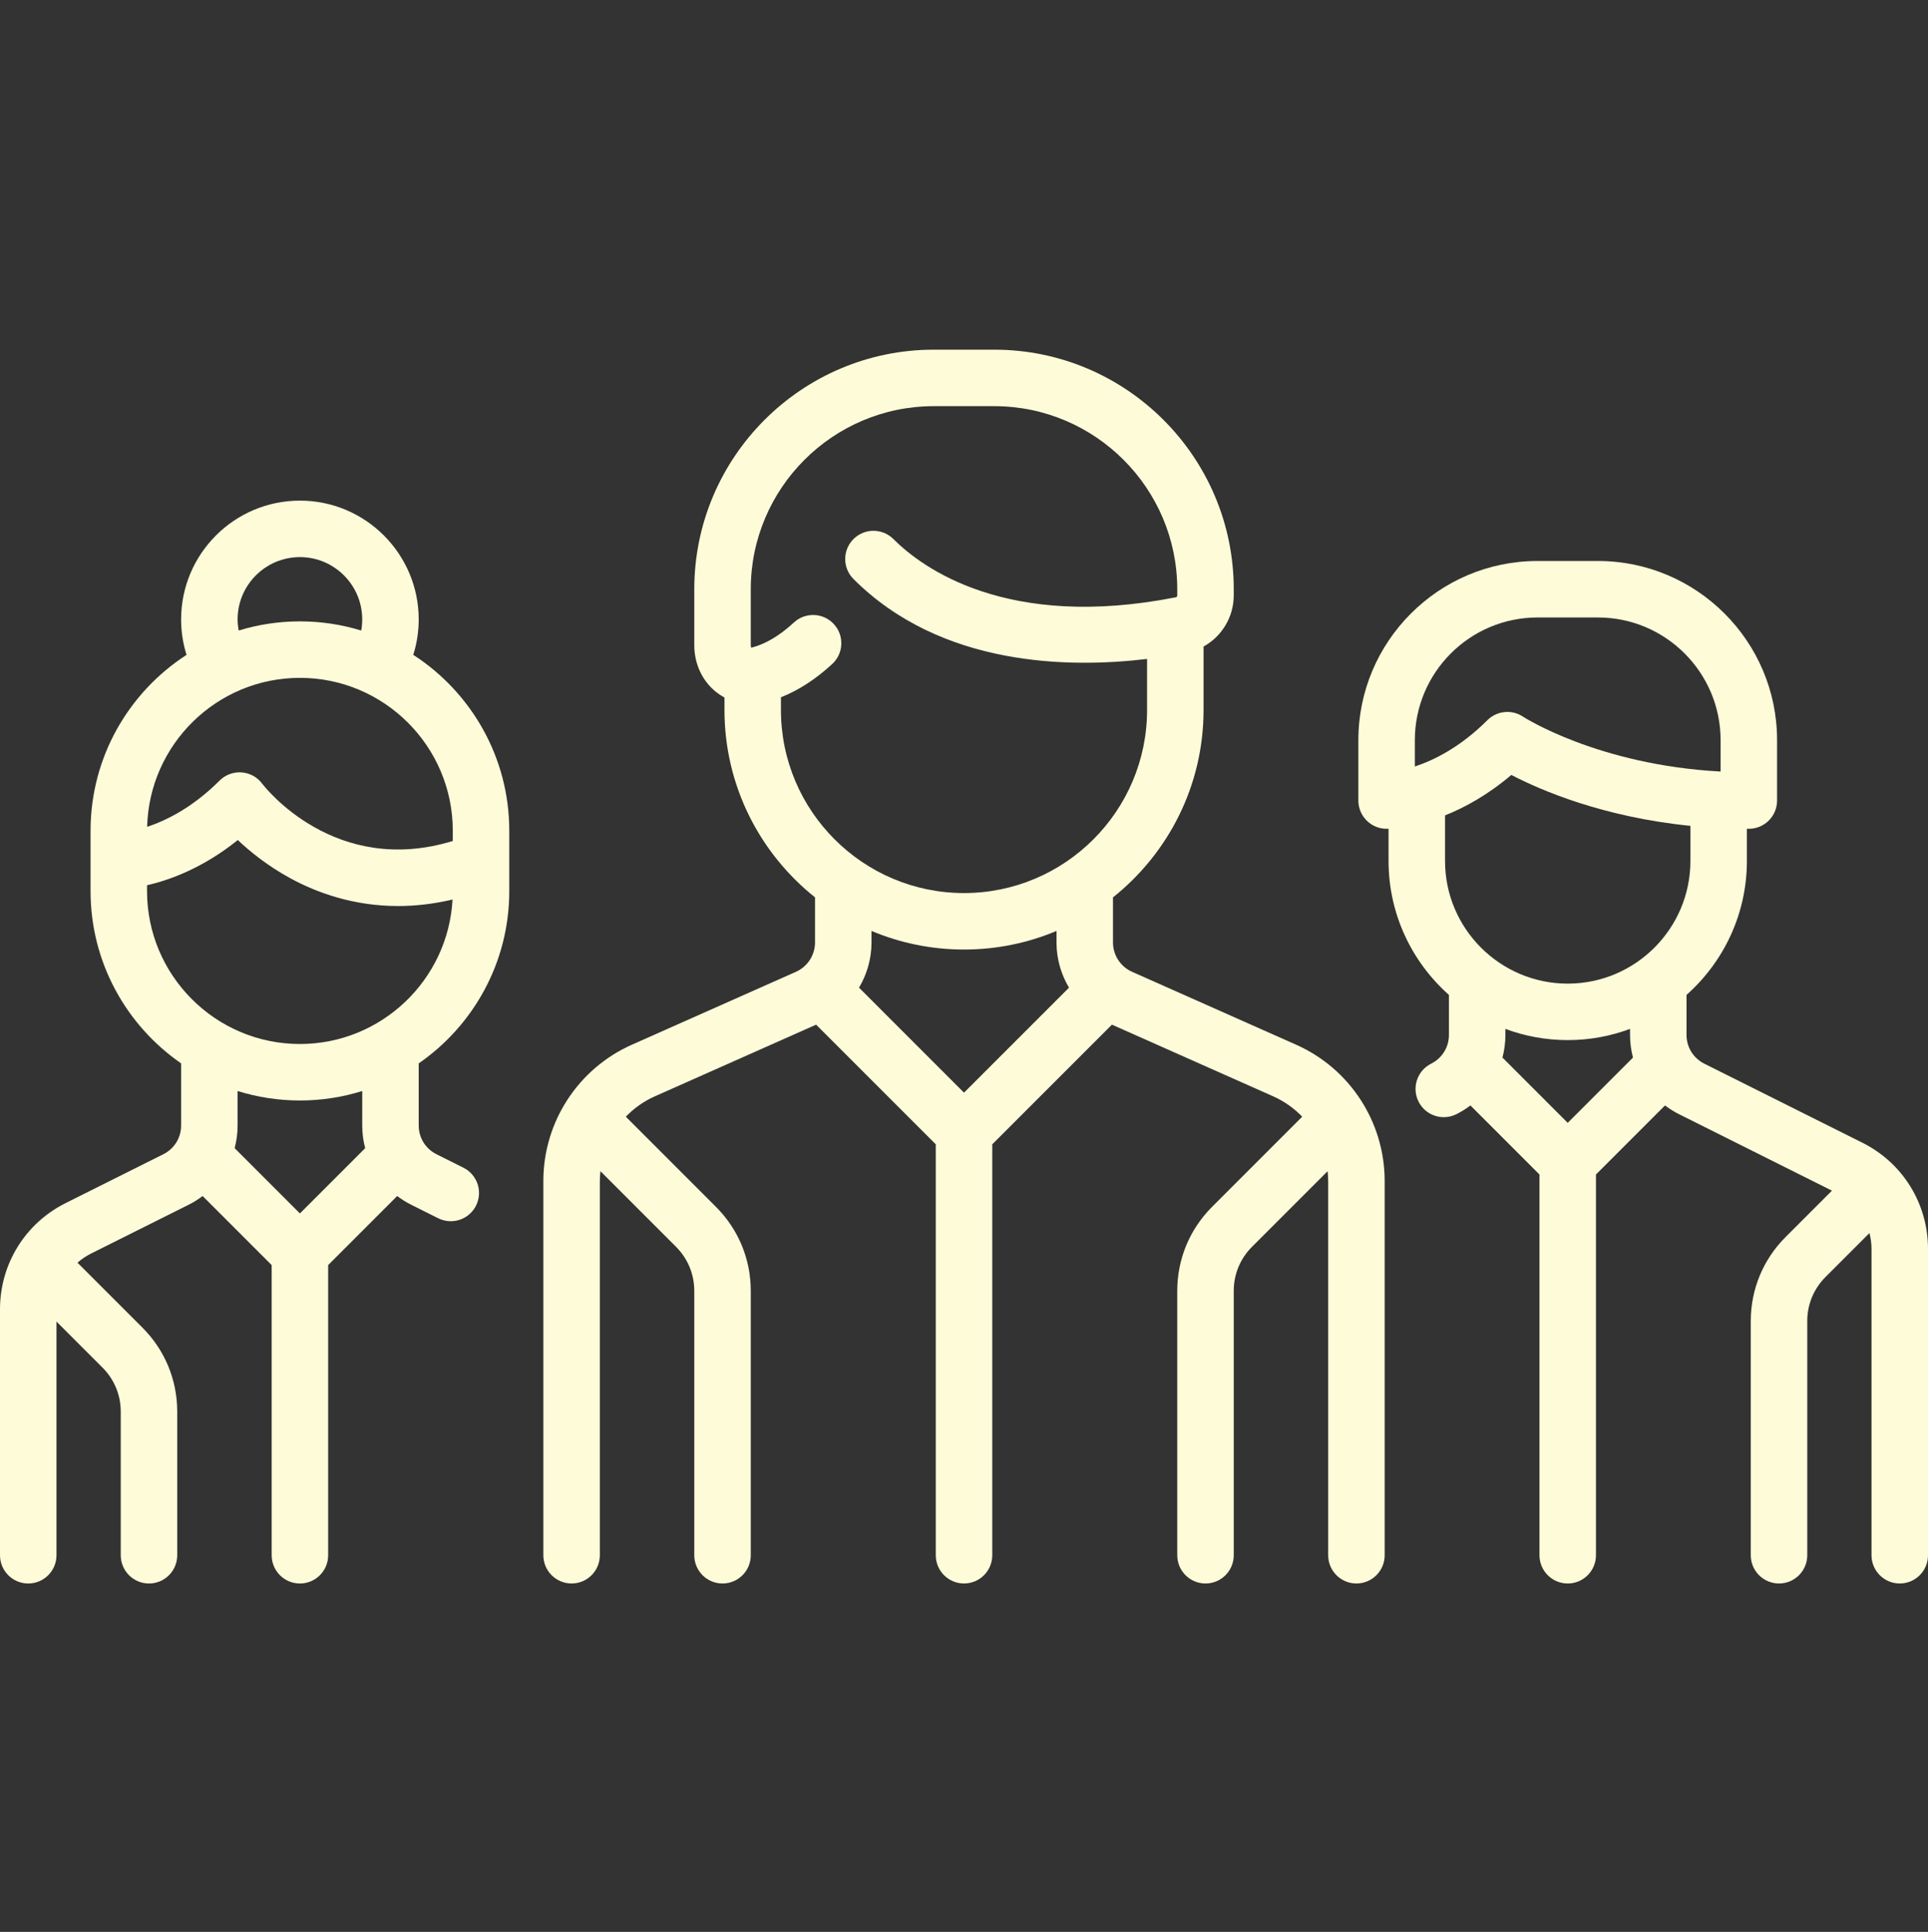 <svg xmlns="http://www.w3.org/2000/svg" width="512" height="513" viewBox="0 0 512 513" fill="none"><rect x="0" y="0" width="512" height="513" fill="#333333" stroke="none"/><g clip-path="url(#clip0_1033_1303)"><path d="M344.215 277.423L300.633 258.053C297.554 256.685 295.566 253.624 295.566 250.256V238.288C310.206 226.623 319.616 208.66 319.616 188.53V171.683C324.439 169.018 327.632 163.868 327.632 158.1V156.465C327.632 121.389 299.095 92.852 264.019 92.852H247.987C212.911 92.852 184.374 121.389 184.374 156.465V171.3C184.374 176.37 186.556 180.963 190.359 183.902C191.004 184.4 191.683 184.838 192.39 185.217V188.529C192.39 208.659 201.799 226.622 216.438 238.286V250.255C216.438 253.623 214.449 256.684 211.371 258.052L167.789 277.422C153.516 283.765 144.293 297.957 144.293 313.576V412.98C144.293 417.122 147.651 420.48 151.793 420.48C155.935 420.48 159.293 417.122 159.293 412.98V313.577C159.293 312.708 159.355 311.849 159.445 310.997L179.527 331.079C182.652 334.205 184.374 338.36 184.374 342.781V412.981C184.374 417.123 187.732 420.481 191.874 420.481C196.016 420.481 199.374 417.123 199.374 412.981V342.781C199.374 334.354 196.093 326.432 190.134 320.473L166.193 296.531C168.35 294.293 170.938 292.438 173.882 291.129L216.729 272.086L248.504 303.861V412.98C248.504 417.122 251.862 420.48 256.004 420.48C260.146 420.48 263.504 417.122 263.504 412.98V303.862L295.279 272.087L338.125 291.129C341.069 292.438 343.657 294.293 345.814 296.532L321.873 320.473C315.914 326.432 312.633 334.354 312.633 342.781V412.981C312.633 417.123 315.991 420.481 320.133 420.481C324.275 420.481 327.633 417.123 327.633 412.981V342.781C327.633 338.361 329.354 334.205 332.48 331.079L352.561 310.998C352.651 311.85 352.713 312.707 352.713 313.576V412.98C352.713 417.122 356.071 420.48 360.213 420.48C364.355 420.48 367.713 417.122 367.713 412.98V313.577C367.71 297.958 358.488 283.766 344.215 277.423ZM256.001 290.149L228.12 262.267C230.24 258.7 231.437 254.573 231.437 250.256V247.204C239 250.382 247.299 252.143 256.002 252.143C264.705 252.143 273.003 250.383 280.565 247.205V250.256C280.565 254.574 281.762 258.7 283.883 262.268L256.001 290.149ZM256.002 237.142C229.197 237.143 207.389 215.335 207.389 188.53V185.157C212.069 183.302 216.637 180.35 221.01 176.315C224.053 173.506 224.244 168.761 221.434 165.717C218.625 162.674 213.881 162.483 210.836 165.292C207.085 168.755 203.337 170.992 199.699 171.942C199.611 171.965 199.546 171.975 199.5 171.979C199.446 171.874 199.373 171.654 199.373 171.301V156.466C199.373 129.661 221.181 107.853 247.986 107.853H264.018C290.824 107.853 312.631 129.661 312.631 156.466V158.101C312.631 158.344 312.485 158.555 312.293 158.593C267.382 167.463 244.856 150.746 237.256 143.146C234.327 140.217 229.578 140.217 226.65 143.146C223.721 146.075 223.721 150.824 226.65 153.752C249.94 177.042 283.925 177.462 304.615 174.976V188.529C304.615 215.334 282.807 237.142 256.002 237.142Z" fill="#FEFBD9"></path><path d="M135.242 236.63V220.595C135.242 201.029 125.074 183.805 109.753 173.893C110.699 170.858 111.193 167.679 111.193 164.482C111.193 147.086 97.041 132.934 79.645 132.934C62.249 132.934 48.097 147.087 48.097 164.482C48.097 167.719 48.587 170.867 49.535 173.895C34.215 183.806 24.048 201.03 24.048 220.595V236.627C24.048 255.574 33.581 272.328 48.096 282.37V298.863C48.096 302.116 46.289 305.04 43.38 306.495L17.439 319.465C6.682 324.845 0 335.657 0 347.684V412.983C0 417.125 3.358 420.483 7.5 420.483C11.642 420.483 15 417.125 15 412.983V350.928L27.218 363.146C30.343 366.272 32.065 370.427 32.065 374.848V412.983C32.065 417.125 35.423 420.483 39.565 420.483C43.707 420.483 47.065 417.125 47.065 412.983V374.848C47.065 366.421 43.783 358.499 37.825 352.54L20.82 335.535C20.738 335.453 20.65 335.382 20.566 335.305C21.633 334.363 22.83 333.543 24.148 332.883L50.089 319.913C51.418 319.248 52.655 318.463 53.808 317.591L72.145 335.929V412.984C72.145 417.126 75.503 420.484 79.645 420.484C83.787 420.484 87.145 417.126 87.145 412.984V335.928L105.483 317.59C106.637 318.463 107.873 319.248 109.202 319.912L116.355 323.489C117.432 324.028 118.576 324.283 119.704 324.283C122.455 324.283 125.104 322.763 126.418 320.136C128.271 316.431 126.769 311.926 123.064 310.074L115.911 306.497C113.001 305.042 111.194 302.118 111.194 298.866V282.373C125.709 272.331 135.242 255.576 135.242 236.63ZM79.645 147.934C88.77 147.934 96.193 155.358 96.193 164.482C96.193 165.487 96.103 166.472 95.931 167.437C90.777 165.855 85.31 164.998 79.645 164.998C73.988 164.998 68.528 165.852 63.382 167.43C63.209 166.465 63.097 165.485 63.097 164.482C63.097 155.357 70.52 147.934 79.645 147.934ZM79.645 179.999C102.03 179.999 120.242 198.211 120.242 220.596V223.314C89.017 232.874 70.408 209.121 69.613 208.08C68.308 206.341 66.313 205.253 64.145 205.099C61.977 204.947 59.847 205.74 58.31 207.277C51.151 214.436 44.139 217.889 39.075 219.556C39.63 197.65 57.609 179.999 79.645 179.999ZM79.645 322.214L62.314 304.883C62.82 302.949 63.097 300.933 63.097 298.864V289.709C68.326 291.343 73.885 292.224 79.645 292.224C85.405 292.224 90.964 291.343 96.193 289.709V298.864C96.193 300.933 96.47 302.95 96.976 304.883L79.645 322.214ZM79.645 277.224C57.26 277.224 39.048 259.012 39.048 236.627V235.073C45.029 233.699 53.897 230.506 63.148 223.066C66.421 226.154 71.099 229.942 77.056 233.191C84.102 237.034 93.833 240.589 105.719 240.589C110.236 240.589 115.069 240.064 120.178 238.858C119.015 260.21 101.281 277.224 79.645 277.224Z" fill="#FEFBD9"></path><path d="M494.562 303.432L452.589 282.445C449.68 280.99 447.873 278.066 447.873 274.814V264.185C457.698 255.462 463.905 242.75 463.905 228.61V220.073C464.078 220.073 464.248 220.078 464.421 220.078C468.563 220.078 471.921 216.72 471.921 212.578V196.546C471.921 170.31 450.576 148.965 424.34 148.965H408.308C382.072 148.965 360.727 170.31 360.727 196.546V212.578C360.727 216.72 364.085 220.078 368.227 220.078C368.289 220.078 368.469 220.076 368.743 220.065V228.61C368.743 242.751 374.951 255.463 384.776 264.186V274.815C384.776 278.068 382.969 280.992 380.059 282.446C376.354 284.298 374.852 288.803 376.705 292.508C378.019 295.136 380.668 296.656 383.419 296.656C384.546 296.656 385.69 296.401 386.767 295.863C388.096 295.198 389.333 294.413 390.486 293.541L408.824 311.879V412.982C408.824 417.124 412.182 420.482 416.324 420.482C420.466 420.482 423.824 417.124 423.824 412.982V311.877L442.161 293.539C443.315 294.412 444.551 295.197 445.88 295.861L486.495 316.169L474.176 328.488C468.218 334.447 464.936 342.369 464.936 350.796V412.98C464.936 417.122 468.294 420.48 472.436 420.48C476.578 420.48 479.936 417.122 479.936 412.98V350.796C479.936 346.376 481.657 342.22 484.783 339.094L496.452 327.425C496.806 328.782 497 330.197 497 331.649V412.98C497 417.122 500.358 420.48 504.5 420.48C508.642 420.48 512 417.122 512 412.98V331.649C512.001 319.623 505.319 308.811 494.562 303.432ZM375.726 203.535V196.545H375.727C375.727 178.58 390.343 163.964 408.308 163.964H424.34C442.305 163.964 456.921 178.58 456.921 196.545V204.876C424.318 203.117 404.643 190.43 404.452 190.305C403.183 189.459 401.735 189.045 400.294 189.045C398.358 189.045 396.438 189.793 394.988 191.242C387.812 198.418 380.781 201.872 375.726 203.535ZM416.324 298.164L398.993 280.833C399.499 278.899 399.776 276.883 399.776 274.814V273.217C404.932 275.136 410.507 276.19 416.324 276.19C422.141 276.19 427.716 275.136 432.872 273.217V274.814C432.872 276.883 433.148 278.899 433.655 280.833L416.324 298.164ZM416.324 261.191C398.359 261.191 383.743 246.576 383.743 228.61V216.519C388.996 214.42 395.116 211.083 401.344 205.777C409.22 209.875 425.698 216.958 448.905 219.298V228.61C448.905 246.575 434.289 261.191 416.324 261.191Z" fill="#FEFBD9"></path></g><defs><clipPath id="clip0_1033_1303"><rect width="511.999" height="511.999" fill="white" transform="translate(0 0.668)"></rect></clipPath></defs></svg>